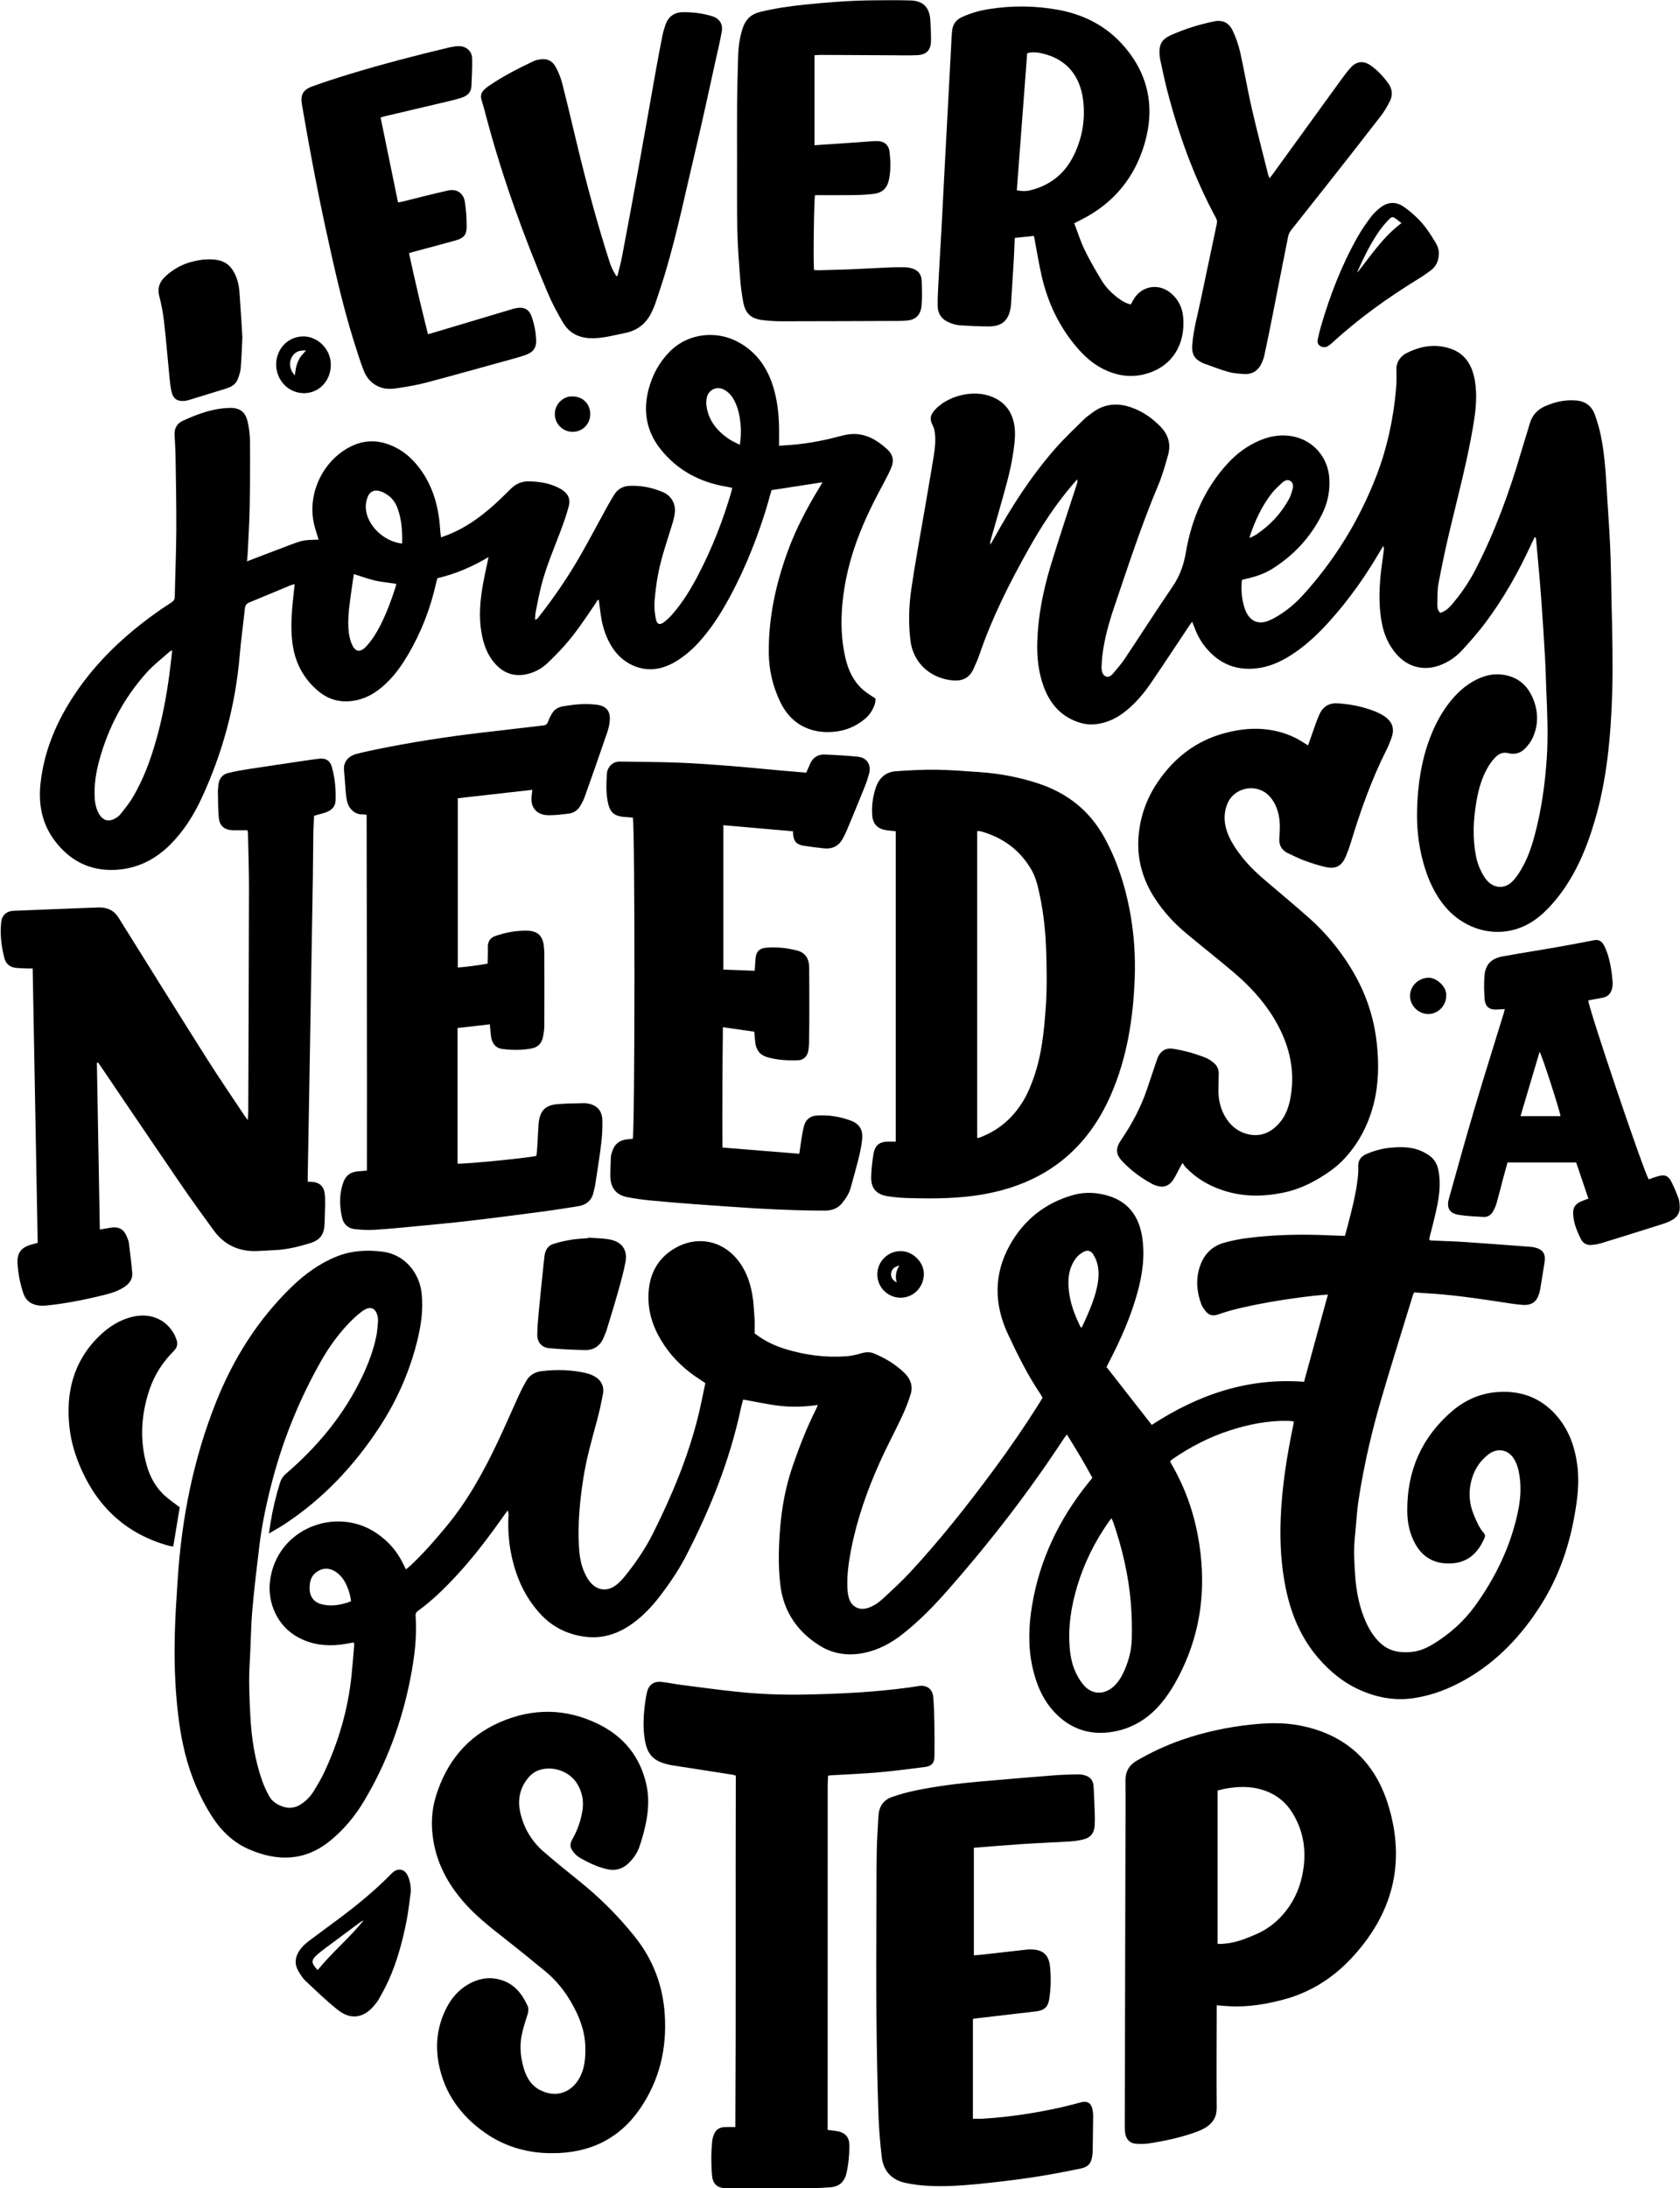 <?xml version="1.0" encoding="UTF-8"?><svg xmlns="http://www.w3.org/2000/svg" xmlns:xlink="http://www.w3.org/1999/xlink" height="911.7" preserveAspectRatio="xMidYMid meet" version="1.0" viewBox="249.7 144.1 700.4 911.7" width="700.4" zoomAndPan="magnify"><g id="change1_1"><path d="M 396.043 811.297 C 395.73 807.973 394.188 803.758 392.316 801.453 C 391.559 800.523 390.652 799.645 389.652 798.996 C 386.785 797.137 383.859 797.316 381.273 799.414 C 379.254 801.055 378.781 803.359 378.77 805.793 C 378.75 809.383 380.613 811.824 384.113 812.613 C 388.234 813.539 392.191 812.734 396.043 811.297 Z M 700.25 697.164 C 700.418 697.148 700.586 697.129 700.754 697.113 C 703.254 691.648 705.816 686.203 707.074 680.266 C 707.734 677.152 707.977 674.004 707.238 670.891 C 706.902 669.457 706.27 668.039 705.492 666.781 C 704.508 665.188 703.055 664.805 701.395 665.711 C 700.238 666.348 699.105 667.234 698.312 668.277 C 696.27 670.969 695.281 674.066 695.152 677.477 C 694.938 683.055 696.332 688.266 698.488 693.324 C 699.039 694.621 699.66 695.887 700.25 697.164 Z M 713.113 776.688 C 712.625 777.297 712.246 777.711 711.93 778.164 C 706.203 786.336 701.781 795.156 698.883 804.711 C 696.301 813.223 694.91 821.902 695.676 830.832 C 696.004 834.648 696.824 838.371 698.586 841.789 C 699.43 843.434 700.441 845.055 701.68 846.414 C 705.035 850.102 709.766 850.312 713.594 847.105 C 715.324 845.656 716.625 843.855 717.637 841.852 C 720.035 837.109 721.43 832.051 721.555 826.766 C 721.676 821.828 721.551 816.859 721.145 811.938 C 720.215 800.664 717.68 789.711 714.055 779.004 C 713.809 778.281 713.48 777.594 713.113 776.688 Z M 845.629 660.785 C 845.934 660.855 846.195 660.953 846.465 660.965 C 851.051 661.172 855.648 661.273 860.23 661.578 C 869.461 662.195 878.684 662.922 887.91 663.605 C 888.34 663.641 888.77 663.699 889.188 663.789 C 892.965 664.609 894.207 666.41 893.605 670.258 C 893.027 673.941 892.422 677.621 891.812 681.305 C 891.734 681.797 891.609 682.285 891.473 682.77 C 890.43 686.453 888.375 688.035 884.531 687.785 C 881.887 687.613 879.258 687.18 876.633 686.781 C 865.855 685.137 855.07 683.516 844.164 682.934 C 842.531 682.848 840.898 682.707 839.285 682.594 C 839.066 683.02 838.895 683.254 838.812 683.516 C 834.422 697.855 829.914 712.16 825.688 726.547 C 821.598 740.461 818.328 754.586 816.121 768.93 C 815.316 774.164 815.086 779.488 814.535 784.766 C 813.977 790.148 814.328 795.523 814.703 800.891 C 815.184 807.664 816.527 814.254 819.402 820.457 C 820.863 823.609 822.738 826.473 825.336 828.84 C 828.969 832.152 833.336 832.82 837.988 832.406 C 841.34 832.109 844.383 830.84 847.23 829.094 C 854.039 824.91 859.926 819.719 864.629 813.227 C 873.195 801.398 879.434 788.496 882.496 774.156 C 883.754 768.273 884.082 762.348 882.699 756.438 C 882.359 754.988 881.789 753.551 881.066 752.254 C 878.727 748.078 874.051 747.137 870.227 750.074 C 866.375 753.035 864.012 756.996 862.949 761.703 C 861.922 766.242 862.285 770.699 864.047 775.012 C 865.188 777.801 866.324 780.609 868.355 782.914 C 868.922 783.551 868.91 784.148 868.602 784.883 C 866.121 790.703 862.113 794.832 855.59 795.438 C 848.844 796.066 843.309 793.684 839.824 787.543 C 837.426 783.316 836.449 778.676 836.395 773.891 C 836.207 757.125 842.289 743.059 855.055 732.09 C 860.352 727.539 866.637 724.723 873.59 724.137 C 883.352 723.309 891.887 726.262 898.512 733.793 C 903.773 739.777 906.293 746.91 907.297 754.711 C 908.242 762.09 907.281 769.32 905.941 776.543 C 903.555 789.449 899.199 801.621 892.164 812.742 C 884.141 825.43 874.117 836.148 860.984 843.707 C 854.211 847.609 847.047 850.426 839.266 851.617 C 831.883 852.754 824.812 851.613 817.977 848.816 C 810.441 845.73 804.254 840.762 799.027 834.609 C 792.031 826.371 788 816.684 785.809 806.203 C 783.781 796.527 783.238 786.727 783.617 776.859 C 784.133 763.551 786.242 750.461 788.961 737.449 C 789.016 737.18 789.051 736.902 789.137 736.352 C 788.246 736.262 787.434 736.121 786.613 736.105 C 778.188 735.949 770.059 737.602 762.094 740.203 C 753.703 742.945 745.949 746.961 738.691 751.953 C 738.293 752.23 737.934 752.57 737.496 752.926 C 737.762 753.445 737.965 753.898 738.211 754.32 C 745.449 766.848 749.352 780.367 750.539 794.758 C 752.031 812.82 748.457 829.766 739.5 845.512 C 737.699 848.676 735.598 851.742 733.207 854.48 C 727.68 860.805 720.684 864.781 712.293 865.855 C 703.277 867.012 695.559 864.129 689.336 857.52 C 684.371 852.246 681.715 845.773 680.156 838.797 C 678.254 830.246 678.543 821.672 679.957 813.105 C 683.121 793.949 691.258 777.062 703.371 762 C 703.91 761.328 704.449 760.664 705.109 759.852 C 701.871 753.754 698.262 747.863 694.48 741.754 C 693.887 742.57 693.461 743.117 693.078 743.695 C 678.672 765.652 662.648 786.375 645.324 806.098 C 639.344 812.898 633.07 819.426 625.914 825.027 C 621.164 828.754 615.926 831.547 609.98 832.785 C 603.387 834.156 597.012 833.289 591.312 829.691 C 582.07 823.859 576.363 815.523 575.035 804.547 C 574.086 796.684 574.297 788.785 574.938 780.898 C 575.656 771.992 577.281 763.258 580.215 754.809 C 583.016 746.734 586.094 738.77 589.965 731.137 C 590.184 730.703 590.34 730.238 590.648 729.492 C 585.289 730.25 580.129 730.453 575.027 729.879 C 569.91 729.305 564.859 728.164 559.527 727.23 C 559.254 728.277 558.859 729.555 558.582 730.859 C 553.977 752.508 545.797 772.832 535.684 792.426 C 532.543 798.504 528.688 804.137 524.504 809.539 C 521.371 813.586 517.863 817.281 513.719 820.32 C 507.836 824.641 501.324 826.961 493.945 826.094 C 486.551 825.223 480.168 822.145 475.086 816.672 C 468.66 809.758 464.91 801.453 462.961 792.293 C 461.785 786.789 461.398 781.215 461.691 775.594 C 461.727 774.914 461.699 774.23 461.344 773.461 C 460.891 774.07 460.422 774.668 459.984 775.289 C 453.691 784.219 447.137 792.938 439.672 800.941 C 434.863 806.102 429.828 811.008 424.113 815.172 C 423.383 815.703 422.887 816.207 422.965 817.262 C 423.609 826.219 422.453 835.035 420.719 843.793 C 417.145 861.84 410.855 878.855 401.379 894.66 C 397.652 900.875 393.086 906.355 387.465 910.965 C 376.855 919.66 365.32 919.812 353.316 914.535 C 346.539 911.555 341.535 906.488 337.629 900.234 C 331.898 891.051 328.121 881.121 325.91 870.555 C 324.559 864.082 323.742 857.547 323.211 850.957 C 322.504 842.141 322.352 833.312 322.586 824.488 C 322.789 816.887 323.309 809.297 323.809 801.707 C 325.469 776.555 330.336 752.086 339.652 728.594 C 346.859 710.414 357.035 694.156 371.105 680.453 C 376.609 675.094 382.707 670.629 389.871 667.703 C 396.18 665.129 402.711 664.785 409.344 665.641 C 418.34 666.793 424.504 674.312 425.465 682.836 C 426.258 689.875 425.195 696.734 423.465 703.516 C 420.223 716.223 414.93 728.051 407.73 738.984 C 397.195 755.004 384.258 768.711 368.152 779.277 C 366.254 780.523 364.238 781.602 361.809 783.035 C 362.09 781.188 362.281 779.887 362.492 778.586 C 363.422 772.836 364.762 767.188 366.527 761.641 C 366.977 760.223 367.758 759.137 368.895 758.16 C 382.121 746.801 393.074 733.633 400.637 717.82 C 403.27 712.305 405.438 706.598 406.637 700.582 C 407.023 698.621 407.09 696.602 407.293 694.605 C 407.32 694.32 407.309 694.031 407.285 693.746 C 406.945 689.754 404.672 687.484 400.676 690.465 C 398.844 691.828 397.117 693.379 395.527 695.02 C 390.906 699.785 387.012 705.109 383.727 710.883 C 374.836 726.496 368.051 742.973 363.418 760.336 C 360.957 769.57 358.945 778.895 357.805 788.383 C 356.727 797.355 355.625 806.332 354.863 815.336 C 354.262 822.48 354.262 829.676 353.809 836.836 C 353.34 844.238 353.688 851.629 354.062 859.008 C 354.535 868.355 355.961 877.574 359.133 886.434 C 359.875 888.512 360.855 890.527 361.914 892.469 C 363.023 894.496 364.887 895.77 366.996 896.617 C 369.938 897.805 372.754 897.512 375.391 895.707 C 377.5 894.266 379.246 892.445 380.562 890.285 C 382.129 887.719 383.676 885.113 384.945 882.391 C 390.891 869.68 394.758 856.363 396.234 842.387 C 396.676 838.18 396.988 833.961 397.344 829.742 C 397.379 829.336 397.262 828.918 397.207 828.414 C 395.273 828.746 393.453 829.145 391.613 829.359 C 385.406 830.082 379.457 829.293 373.883 826.254 C 365.238 821.535 361.203 811.852 362.25 803.004 C 364.84 781.105 389.656 771.422 406.617 782.863 C 411.438 786.113 415.156 790.281 417.699 795.504 C 418.07 796.266 418.445 797.02 418.934 798 C 419.652 797.391 420.262 796.926 420.816 796.406 C 426.289 791.297 431.188 785.672 435.945 779.902 C 444.793 769.18 451.426 757.125 457.324 744.633 C 460.328 738.273 463.102 731.809 466.027 725.41 C 466.953 723.395 467.977 721.41 469.086 719.484 C 470.465 717.094 472.645 715.766 475.363 715.414 C 481.605 714.617 487.824 714.801 493.977 716.195 C 495.082 716.445 496.18 716.863 497.195 717.379 C 500.184 718.895 501.676 721.551 501.078 724.824 C 500.375 728.699 499.52 732.559 498.484 736.359 C 496.355 744.184 494.156 751.984 492.898 760.016 C 491.418 769.469 490.531 778.965 491.066 788.535 C 491.277 792.34 491.859 796.117 493.516 799.613 C 494.094 800.836 494.742 802.07 495.59 803.117 C 498.883 807.184 503.402 807.367 507.277 803.953 C 509.035 802.402 510.52 800.504 511.969 798.633 C 515.84 793.621 519.285 788.324 522.113 782.652 C 529.848 767.133 536.535 751.203 540.727 734.324 C 541.867 729.738 542.742 725.086 543.758 720.379 C 542.957 719.844 542.324 719.398 541.676 718.984 C 535.793 715.234 530.734 710.625 526.789 704.836 C 522.703 698.824 520.086 692.27 520.031 684.938 C 519.973 676.273 523.031 669.055 530.723 664.383 C 539.383 659.117 549.879 660.387 556.777 668.496 C 560.422 672.777 562.332 677.879 563.301 683.305 C 563.902 686.676 564.051 690.137 564.277 693.566 C 564.414 695.566 564.305 697.586 564.305 699.672 C 568.148 702.621 572.441 704.758 577.062 706.168 C 585.305 708.684 593.746 709.82 602.359 709.215 C 604.555 709.062 606.762 708.555 608.883 707.938 C 610.703 707.41 612.426 707.332 614.141 708.055 C 618.879 710.043 623.238 712.652 626.91 716.289 C 629.336 718.691 630.367 721.691 629.367 724.965 C 628.371 728.242 627.066 731.449 625.613 734.555 C 622.695 740.797 619.406 746.867 616.582 753.148 C 611.301 764.891 607.012 776.988 604.547 789.664 C 603.543 794.809 602.793 800.004 602.969 805.27 C 603.016 806.762 603.168 808.293 603.555 809.73 C 604.594 813.609 607.961 815.301 611.723 813.996 C 614.148 813.152 616.211 811.691 618.043 809.977 C 621.82 806.445 625.652 802.957 629.16 799.172 C 641.629 785.727 652.984 771.359 663.887 756.633 C 670.641 747.508 677.078 738.168 683.098 728.539 C 683.512 727.875 683.91 727.195 684.352 726.469 C 684.008 725.879 683.719 725.312 683.367 724.785 C 678.078 716.965 673.922 708.508 669.93 700.008 C 664.129 687.652 663.934 675.023 670.656 662.953 C 676.555 652.371 685.52 645.188 697.344 641.949 C 702.238 640.609 707.219 640.926 712.016 642.422 C 720.23 644.98 724.492 651.023 725.828 659.242 C 727.117 667.184 726.027 674.973 723.902 682.672 C 721.238 692.34 717.254 701.465 712.695 710.363 C 712.176 711.383 711.656 712.402 711.012 713.672 C 717.246 721.645 723.512 729.656 729.871 737.793 C 749.105 725.277 769.816 718.051 793.363 719.824 C 796.641 707.848 799.93 695.832 803.309 683.492 C 801.207 683.664 799.32 683.773 797.441 683.984 C 787.242 685.152 777.109 686.75 767.098 689.035 C 763.887 689.77 760.703 690.688 757.59 691.762 C 755.359 692.527 753.648 692.145 752.262 690.32 C 751.613 689.469 750.926 688.586 750.559 687.602 C 748.602 682.344 748.133 677 749.996 671.598 C 751.652 666.797 754.887 663.434 759.727 661.988 C 763.141 660.973 766.703 660.316 770.246 659.875 C 778.875 658.805 787.555 658.445 796.246 658.57 C 800.555 658.633 804.855 658.855 809.16 659.004 C 809.516 659.016 809.867 659.004 810.426 659.004 C 810.723 657.898 811.027 656.809 811.312 655.715 C 813.055 649.121 814.809 642.531 815.656 635.75 C 815.887 633.906 816.047 632.023 815.961 630.176 C 815.84 627.551 817.121 625.91 819.328 624.953 C 822.633 623.523 826.102 622.57 829.703 622.266 C 832.852 621.996 836.004 621.934 839.121 622.652 C 841.535 623.211 843.734 624.23 845.73 625.68 C 848.008 627.336 849.043 629.578 849.508 632.387 C 850.734 639.789 848.891 646.789 847.184 653.836 C 846.695 655.855 846.145 657.863 845.641 659.883 C 845.574 660.145 845.629 660.434 845.629 660.785" fill="inherit"/><path d="M 770.707 368.277 C 771.883 367.648 772.781 367.27 773.574 366.734 C 779.25 362.898 783.824 358.023 787.102 351.996 C 787.773 350.758 788.195 349.355 788.559 347.98 C 788.898 346.703 788.914 345.277 787.656 344.484 C 786.469 343.738 785.215 344.34 784.309 345.18 C 782.637 346.73 780.91 348.281 779.547 350.09 C 775.672 355.223 772.984 360.996 770.922 367.066 C 770.84 367.312 770.828 367.578 770.707 368.277 Z M 850.191 399.449 C 852.117 398.855 853.578 397.609 854.852 396.133 C 858.801 391.539 862.191 386.559 864.961 381.176 C 873.035 365.477 879.035 348.973 883.98 332.055 C 885.086 328.27 886.332 324.52 887.414 320.723 C 888.406 317.23 890.562 314.797 893.836 313.355 C 898.027 311.504 902.41 310.543 907.02 310.98 C 910.754 311.34 913.34 313.375 914.586 316.828 C 915.652 319.785 916.547 322.836 917.16 325.918 C 918.477 332.543 919.047 339.266 919.422 346.008 C 919.906 354.605 920.602 363.191 920.984 371.793 C 921.336 379.75 921.398 387.723 921.578 395.688 C 921.719 401.859 921.902 408.031 921.945 414.203 C 921.992 420.449 922.035 426.703 921.832 432.945 C 921.246 450.844 919.688 468.625 914.605 485.914 C 911.012 498.133 906.129 509.73 897.82 519.59 C 895.891 521.883 893.758 524.066 891.445 525.969 C 878.578 536.523 861.949 533.184 852.484 522.203 C 847.836 516.816 845.02 510.48 843.129 503.711 C 841.062 496.324 840.266 488.766 840.496 481.113 C 840.801 471.156 842.191 461.383 845.703 451.988 C 847.805 446.367 850.535 441.098 854.305 436.402 C 857.348 432.609 860.895 429.391 865.301 427.23 C 868.512 425.656 871.875 424.77 875.496 425.133 C 881.809 425.766 886.18 429.086 888.672 434.824 C 891.074 440.359 891.172 446.012 888.672 451.539 C 887.922 453.191 886.73 454.738 885.441 456.031 C 883.617 457.859 881.176 458.605 878.68 457.941 C 876.297 457.309 874.539 458.16 873.066 459.699 C 871.789 461.027 870.668 462.57 869.77 464.18 C 867.398 468.422 866.094 473.043 865.266 477.812 C 863.934 485.438 863.555 493.074 865.023 500.723 C 865.57 503.566 866.598 506.242 868.062 508.742 C 868.531 509.543 869.059 510.328 869.684 511.012 C 872.832 514.441 877.234 514.531 880.449 511.129 C 881.668 509.836 882.695 508.324 883.625 506.801 C 886.383 502.289 888.121 497.34 889.477 492.266 C 892.305 481.688 893.828 470.906 894.559 459.988 C 895.164 450.867 894.797 441.766 894.398 432.656 C 894.188 427.852 894.113 423.039 893.836 418.238 C 893.328 409.504 892.785 400.766 892.129 392.039 C 891.539 384.238 890.777 376.453 890.09 368.66 C 890.066 368.41 890 368.16 889.57 367.793 C 889.148 368.66 888.711 369.52 888.309 370.395 C 882.93 382.109 876.672 393.324 868.914 403.637 C 865.945 407.586 862.664 411.32 859.32 414.965 C 856.781 417.73 853.711 419.883 850.148 421.234 C 843.426 423.785 836.723 422.152 831.957 416.738 C 828.695 413.035 826.773 408.672 825.828 403.859 C 824.586 397.531 824.629 391.141 825.18 384.758 C 825.508 380.973 826.133 377.211 826.613 373.438 C 826.684 372.879 826.699 372.312 826.406 371.57 C 826.016 372.199 825.613 372.816 825.242 373.457 C 819.012 384.168 811.91 394.25 803.559 403.422 C 799.438 407.941 795.031 412.164 790 415.68 C 785.363 418.91 780.438 421.523 774.766 422.406 C 765.879 423.793 758.477 421.102 752.652 414.215 C 750.547 411.727 748.961 408.922 747.797 405.875 C 747.492 405.074 747.172 404.277 746.719 403.117 C 746.145 403.922 745.699 404.512 745.289 405.129 C 740.023 413.008 734.82 420.934 729.48 428.762 C 726.641 432.926 723.387 436.762 719.484 440 C 715.766 443.09 711.613 445.219 706.738 445.824 C 704.559 446.094 702.457 445.949 700.352 445.344 C 692.539 443.094 687.664 437.812 684.891 430.379 C 682.621 424.301 681.949 417.965 682.141 411.531 C 682.473 400.691 684.602 390.133 687.727 379.801 C 691.172 368.398 694.992 357.109 698.648 345.773 C 698.836 345.199 698.988 344.617 698.801 343.84 C 698.285 344.414 697.762 344.977 697.258 345.559 C 689.945 354.02 683.855 363.324 678.41 373.059 C 670.586 387.047 663.352 401.312 658.145 416.531 C 657.402 418.699 656.465 420.805 655.512 422.895 C 653.887 426.438 651.168 427.887 647.195 427.613 C 638.746 427.039 630.449 421.305 629.227 410.676 C 628.422 403.711 628.598 396.73 629.586 389.84 C 631.059 379.613 632.965 369.449 634.699 359.262 C 636.121 350.91 637.621 342.57 638.957 334.207 C 639.496 330.812 639.91 327.363 639.371 323.914 C 639.23 323.02 638.949 322.102 638.531 321.297 C 637.277 318.895 637.461 317.176 639.184 315.188 C 644.527 309.023 655.453 306.207 663.312 309.438 C 668.52 311.582 671.441 315.387 672.488 320.773 C 673.227 324.57 672.727 328.355 672.203 332.133 C 671.031 340.559 668.516 348.656 666.242 356.812 C 665.086 360.965 663.879 365.098 662.699 369.238 C 662.551 369.773 662.441 370.316 662.617 370.984 C 663.109 370.137 663.617 369.301 664.09 368.441 C 671.414 355.133 679.652 342.43 689.664 330.969 C 693.387 326.707 697.551 322.828 701.578 318.84 C 702.641 317.785 703.918 316.941 705.121 316.031 C 710.234 312.176 715.836 311.848 721.664 313.973 C 726.258 315.645 730.18 318.406 733.57 321.914 C 736.77 325.227 737.938 329.188 736.695 333.617 C 735.492 337.895 734.277 342.211 732.559 346.289 C 725.602 362.781 720.078 379.785 714.328 396.707 C 712.086 403.301 710.172 410.004 709.305 416.949 C 709.098 418.586 709.051 420.238 708.934 421.887 C 708.926 422.027 708.914 422.176 708.922 422.316 C 709.031 423.793 709.289 425.371 710.762 425.961 C 712.141 426.516 713.195 425.371 714.027 424.387 C 715.598 422.523 717.223 420.68 718.57 418.656 C 725.262 408.617 731.762 398.449 738.562 388.488 C 741.539 384.121 743.191 379.539 744.082 374.309 C 746.465 360.328 751.879 347.625 761.656 337.047 C 765.418 332.977 769.789 329.781 774.887 327.617 C 779.348 325.723 784.004 324.984 788.793 325.941 C 797.273 327.637 803.328 334.66 803.898 343.312 C 804.242 348.516 803.266 353.488 800.969 358.148 C 796.211 367.789 789.188 375.426 780.09 381.117 C 776.773 383.191 773.086 384.414 769.273 385.246 C 768.719 385.367 768.172 385.52 767.711 385.629 C 767.559 385.844 767.414 385.953 767.402 386.07 C 767.086 390.191 767.379 394.262 768.828 398.152 C 770.582 402.852 774.203 404.59 778.781 402.641 C 781.391 401.531 783.859 399.949 786.137 398.242 C 788.484 396.488 790.691 394.48 792.668 392.316 C 806.188 377.512 816.508 360.664 823.672 341.988 C 828.055 330.562 830.594 318.602 831.699 306.387 C 831.945 303.676 831.934 300.934 831.859 298.211 C 831.785 295.426 832.953 293.383 835.121 291.793 C 835.238 291.707 835.352 291.617 835.48 291.551 C 841.633 288.262 848.105 287.098 854.773 289.496 C 860.895 291.699 863.602 296.781 864.609 302.855 C 865.617 308.953 864.969 315.02 863.961 321.066 C 861.484 335.953 857.586 350.52 854.094 365.18 C 852.363 372.438 850.82 379.742 849.445 387.074 C 848.906 389.938 848.977 392.93 848.926 395.867 C 848.902 397.117 849.008 398.469 850.191 399.449" fill="inherit"/><path d="M 558.145 329.426 C 558.805 325.328 558.664 321.762 558.113 318.211 C 557.68 315.438 556.871 312.77 555.461 310.305 C 554.547 308.699 553.289 307.449 551.711 306.539 C 548.695 304.805 545.094 306.367 544.375 309.793 C 544.133 310.953 544.082 312.223 544.258 313.395 C 545.145 319.414 548.695 323.688 553.551 327 C 554.887 327.91 556.422 328.527 558.145 329.426 Z M 417.352 370.566 C 417.492 365.438 417.16 360.535 415.426 355.836 C 414.676 353.801 413.473 351.957 411.719 350.648 C 410.598 349.812 409.297 349.074 407.961 348.699 C 405.605 348.047 403.82 348.949 402.953 351.234 C 402.438 352.602 402.133 354.16 402.191 355.613 C 402.496 362.758 409.566 369.773 417.352 370.566 Z M 397.227 383.293 C 396.93 385.289 396.617 387.188 396.367 389.09 C 395.629 394.691 394.605 400.285 394.965 405.965 C 395.102 408.074 395.469 410.273 396.262 412.219 C 397.621 415.566 399.656 416.43 402.512 413.281 C 404.844 410.715 406.672 407.812 408.234 404.734 C 410.832 399.613 412.84 394.254 414.578 388.785 C 414.723 388.328 414.789 387.844 414.902 387.34 C 411.875 386.898 408.949 386.656 406.121 386.012 C 403.211 385.344 400.391 384.277 397.227 383.293 Z M 321.504 415.102 C 321.051 415.258 320.812 415.273 320.672 415.398 C 317.359 418.363 313.766 421.078 310.816 424.367 C 301.414 434.844 294.938 446.98 291.184 460.559 C 289.703 465.918 288.82 471.348 289.207 476.926 C 289.371 479.32 289.938 481.617 291.258 483.648 C 292.754 485.949 294.98 486.562 297.395 485.289 C 298.328 484.801 299.27 484.141 299.918 483.328 C 301.703 481.094 303.535 478.855 304.992 476.406 C 309.387 469.023 312.359 461.02 314.711 452.789 C 317.293 443.742 319.062 434.52 320.297 425.195 C 320.734 421.891 321.09 418.57 321.504 415.102 Z M 574.504 329.828 C 576.512 329.688 578.422 329.574 580.328 329.414 C 587.359 328.816 594.254 327.359 601.039 325.559 C 608.672 323.531 614.492 326.586 619.781 331.484 C 621.93 333.473 622.477 336.039 621.34 338.785 C 620.543 340.703 619.621 342.574 618.629 344.402 C 614.309 352.355 610.238 360.422 607.102 368.934 C 603.859 377.73 601.676 386.766 600.859 396.117 C 600.207 403.602 600.461 411.043 602.184 418.367 C 603.352 423.336 605.469 427.895 609.344 431.375 C 610.863 432.742 612.691 433.766 614.727 435.188 C 614.645 435.781 614.66 436.801 614.344 437.695 C 613.508 440.027 612.176 442.074 610.254 443.672 C 606.441 446.844 602.031 448.641 597.105 449.031 C 594.316 449.254 591.527 449.113 588.773 448.387 C 582.266 446.664 577.875 442.496 575.008 436.594 C 571.859 430.105 570.262 423.227 570.203 416.012 C 570.086 401.324 573.176 387.23 578.219 373.52 C 581.648 364.188 586.289 355.445 591.477 346.98 C 591.848 346.375 592.195 345.758 592.617 345.043 C 585.461 346.148 578.453 347.227 571.348 348.32 C 570.43 351.508 569.551 354.836 568.504 358.105 C 564.117 371.82 558.602 385.047 551.316 397.496 C 548.406 402.469 545.129 407.176 541.266 411.461 C 538.512 414.516 535.453 417.223 531.953 419.406 C 529.434 420.977 526.746 422.16 523.812 422.691 C 516.559 424.004 509.035 420.406 504.781 413.602 C 502.582 410.086 501.227 406.23 500.48 402.18 C 499.988 399.504 499.719 396.789 499.332 393.98 C 498.617 394.094 498.434 394.859 498.074 395.391 C 493.883 401.57 489.785 407.828 484.781 413.402 C 482.578 415.855 480.246 418.203 477.855 420.477 C 475.805 422.422 473.367 423.82 470.641 424.648 C 464.996 426.367 460.137 425.066 456.172 420.699 C 452.875 417.07 451.305 412.621 450.461 407.891 C 449.234 401 449.855 394.148 451.09 387.332 C 451.738 383.75 452.555 380.195 453.379 376.207 C 446.586 380.25 439.652 383.227 432.074 385.008 C 431.887 385.668 431.664 386.332 431.516 387.012 C 429.172 397.609 425.285 407.602 419.773 416.953 C 417.582 420.68 415.121 424.219 412.145 427.355 C 408.324 431.379 403.98 434.59 398.426 435.82 C 392.504 437.133 387.125 435.977 382.461 432.098 C 376.094 426.801 372.578 419.938 371.574 411.727 C 370.699 404.598 371.465 397.531 372.227 390.461 C 372.324 389.547 372.43 388.633 372.555 387.512 C 371.891 387.676 371.414 387.73 370.988 387.906 C 365.223 390.297 359.473 392.727 353.691 395.09 C 352.488 395.586 351.93 396.316 351.789 397.629 C 351.102 404.188 350.184 410.727 349.621 417.301 C 347.852 438.039 342.5 457.809 333.754 476.664 C 330.441 483.809 326.277 490.395 320.664 496.012 C 314.246 502.438 306.508 506.168 297.492 506.547 C 286.98 506.988 278.555 502.566 272.32 494.113 C 267.047 486.969 265.645 478.844 266.629 470.191 C 268.164 456.691 273.355 444.594 280.84 433.391 C 289.773 420.016 301.242 409.152 314.234 399.816 C 316.508 398.184 318.828 396.609 321.184 395.098 C 322.121 394.492 322.539 393.852 322.562 392.684 C 322.742 383.496 323.148 374.312 323.199 365.125 C 323.258 354.855 323.039 344.586 322.887 334.32 C 322.844 331.309 322.617 328.301 322.477 325.289 C 322.352 322.652 323.445 320.57 325.797 319.484 C 332.074 316.586 338.531 314.188 345.57 314.062 C 349.602 313.992 351.93 315.656 352.902 319.641 C 353.555 322.336 353.898 325.164 353.922 327.938 C 353.996 337.195 353.957 346.461 353.785 355.719 C 353.664 362.027 353.258 368.336 352.961 374.641 C 352.914 375.633 352.785 376.621 352.66 378.008 C 353.547 377.664 354.168 377.418 354.793 377.18 C 360.691 374.93 366.582 372.656 372.496 370.449 C 373.902 369.926 375.367 369.457 376.844 369.258 C 378.73 368.996 380.656 369.031 382.547 368.941 C 381.902 366.785 381.066 364.512 380.555 362.168 C 377.805 349.578 384.387 335.945 395.895 330.156 C 401.219 327.48 406.625 327.324 412.152 329.43 C 417.211 331.355 421.18 334.684 424.426 338.93 C 429.219 345.199 431.715 352.387 432.766 360.125 C 433.023 362.043 433.113 363.98 433.293 365.91 C 433.352 366.531 433.453 367.148 433.566 367.996 C 434.676 367.59 435.609 367.277 436.52 366.91 C 444.934 363.539 451.945 358.117 458.422 351.914 C 459.922 350.473 461.391 348.992 462.891 347.547 C 465.016 345.5 467.543 344.547 470.512 344.648 C 474.273 344.773 477.941 345.305 481.422 346.812 C 482.211 347.152 482.992 347.527 483.723 347.977 C 486.504 349.688 487.645 351.945 486.801 355.094 C 485.859 358.617 484.645 362.078 483.352 365.496 C 480.527 372.941 477.383 380.273 475.395 388.008 C 474.445 391.684 473.758 395.43 473.016 399.152 C 472.82 400.125 472.855 401.141 472.773 402.297 C 473.793 402.102 474.141 401.344 474.578 400.785 C 480.941 392.703 486.707 384.211 491.809 375.285 C 495.652 368.555 499.262 361.688 503.004 354.898 C 503.902 353.266 504.867 351.664 505.859 350.09 C 507.312 347.777 509.492 346.656 512.164 346.535 C 517.051 346.316 521.75 347.273 526.211 349.211 C 529.531 350.652 531.41 353.938 531.055 357.57 C 530.891 359.27 530.43 360.957 529.93 362.594 C 527.77 369.66 525.277 376.637 523.957 383.93 C 523.293 387.59 522.824 391.305 522.562 395.016 C 522.41 397.203 522.676 399.469 523.051 401.645 C 523.516 404.355 524.766 404.785 526.863 403.074 C 528.082 402.086 529.215 400.957 530.242 399.77 C 534.539 394.797 537.906 389.199 540.922 383.391 C 546.594 372.461 551.09 361.062 554.527 349.242 C 554.688 348.691 554.801 348.129 554.984 347.359 C 554.109 347.184 553.289 347 552.469 346.863 C 541.406 345.012 532.066 340.023 525.062 331.211 C 519.18 323.816 517.703 315.352 520.133 306.223 C 521.711 300.281 524.523 295.055 528.879 290.641 C 536.758 282.648 548.648 281.812 557.496 286.633 C 565.473 290.973 569.98 297.871 572.375 306.344 C 574.188 312.754 574.598 319.344 574.504 325.977 C 574.488 327.121 574.504 328.27 574.504 329.828" fill="inherit"/><path d="M 290.094 586.93 C 290.5 610.016 290.906 633.098 291.316 656.402 C 292.91 656.125 294.164 655.902 295.418 655.684 C 299.309 655 301.426 656.195 302.777 659.863 C 303.027 660.535 303.336 661.215 303.422 661.91 C 303.93 666.035 304.465 670.164 304.824 674.305 C 305.055 676.98 303.727 678.914 301.473 680.367 C 299.137 681.871 296.59 682.777 293.938 683.445 C 285.785 685.5 277.562 687.172 269.195 688.039 C 268.27 688.137 267.324 688.176 266.398 688.102 C 263.016 687.832 260.535 686.242 259.426 682.934 C 258.051 678.832 257.219 674.598 256.996 670.285 C 256.785 666.148 258.598 663.855 262.562 662.719 C 263.52 662.441 264.484 662.184 265.41 661.922 C 264.715 623.852 264.023 585.898 263.324 547.621 C 262.562 547.621 261.805 547.648 261.051 547.617 C 259.477 547.559 257.895 547.535 256.328 547.379 C 253.84 547.129 252.145 545.66 251.535 543.332 C 250.254 538.445 249.676 533.441 250.184 528.398 C 250.484 525.426 252.395 523.715 255.348 523.59 C 267.039 523.094 278.73 522.66 290.422 522.215 C 291.066 522.188 291.719 522.195 292.359 522.262 C 295.234 522.562 297.473 523.812 299.059 526.352 C 311.34 546.023 323.609 565.699 336.008 585.297 C 341.074 593.305 346.449 601.117 351.688 609.016 C 351.992 609.477 352.352 609.898 353.031 610.785 C 353.109 609.27 353.199 608.238 353.203 607.203 C 353.316 576.184 353.453 545.156 353.504 514.133 C 353.516 506.668 353.242 499.203 353.086 491.734 C 353.07 491.109 352.949 490.48 352.898 490.023 C 350.746 490.023 348.754 490.055 346.762 490.02 C 343.512 489.961 341.324 488.34 340.961 485.113 C 340.562 481.562 340.629 477.957 340.551 474.375 C 340.523 473.23 340.652 472.078 340.781 470.941 C 341.066 468.465 342.43 466.77 344.82 466.176 C 347.531 465.504 350.289 465.012 353.051 464.582 C 360.637 463.406 368.234 462.301 375.828 461.176 C 378.098 460.84 380.367 460.5 382.648 460.23 C 385.492 459.898 387.273 460.922 388.047 463.68 C 389.34 468.266 389.805 472.992 389.594 477.746 C 389.484 480.242 387.855 481.781 385.578 482.57 C 384.027 483.109 382.414 483.484 380.664 483.98 C 380.551 486.164 380.371 488.367 380.336 490.57 C 380.238 496.965 380.223 503.355 380.133 509.746 C 380.004 518.648 379.836 527.551 379.684 536.453 C 379.551 544.422 379.41 552.391 379.273 560.359 C 379.125 569.117 378.98 577.879 378.828 586.637 C 378.688 594.82 378.551 603.004 378.406 611.188 C 378.27 618.871 378.129 626.551 377.996 634.23 C 377.984 634.934 377.992 635.637 377.992 636.441 C 378.895 636.492 379.594 636.504 380.289 636.578 C 382.824 636.863 384.57 638.355 384.984 640.883 C 385.254 642.496 385.262 644.168 385.25 645.812 C 385.23 648.465 385.062 651.117 385.016 653.773 C 384.934 658.316 383.309 660.727 378.965 662.074 C 374.164 663.566 369.281 664.758 364.219 664.969 C 361.852 665.066 359.488 665.234 357.121 665.344 C 349.535 665.684 343.328 662.969 338.824 656.797 C 334.043 650.242 329.281 643.668 324.699 636.977 C 313.629 620.801 302.664 604.551 291.656 588.328 C 291.301 587.809 290.918 587.305 290.551 586.793 C 290.398 586.84 290.246 586.887 290.094 586.93" fill="inherit"/><path d="M 471.629 473.184 C 461.094 474.375 450.91 475.523 440.559 476.695 C 440.559 500.223 440.559 523.598 440.559 547.227 C 444.684 546.922 448.742 546.316 452.969 545.605 C 453.016 543.289 453.148 541.078 453.078 538.875 C 453.004 536.461 454.023 534.844 456.258 534.074 C 460.633 532.574 465.156 531.727 469.781 531.891 C 473.945 532.035 476.02 534.188 476.43 538.316 C 476.527 539.316 476.633 540.32 476.637 541.324 C 476.66 551.383 476.691 561.438 476.637 571.492 C 476.629 573.195 476.348 574.93 475.961 576.594 C 475.406 578.969 473.809 580.457 471.398 580.93 C 467.344 581.73 463.238 581.672 459.176 581.168 C 456.305 580.809 454.75 578.816 454.363 575.621 C 454.184 574.137 454.074 572.645 453.906 570.891 C 449.398 571.406 445.02 571.906 440.445 572.43 C 440.445 591.355 440.445 610.133 440.445 628.918 C 442.082 629.277 469.062 626.68 473.316 625.711 C 473.426 624.758 473.582 623.715 473.648 622.664 C 473.852 619.438 474.016 616.215 474.199 612.988 C 474.223 612.559 474.242 612.125 474.301 611.699 C 474.938 606.855 477.008 604.641 481.902 604.172 C 485.68 603.809 489.496 603.855 493.293 603.73 C 493.578 603.719 493.867 603.758 494.152 603.793 C 498.344 604.32 500.711 606.625 500.832 610.871 C 500.93 614.156 500.719 617.48 500.324 620.746 C 499.645 626.371 498.727 631.973 497.875 637.574 C 497.715 638.637 497.395 639.672 497.18 640.727 C 496.43 644.391 494.016 646.195 490.48 646.734 C 485.441 647.504 480.41 648.316 475.359 648.98 C 465.543 650.277 455.723 651.559 445.887 652.707 C 438.188 653.605 430.469 654.328 422.754 655.066 C 417.035 655.617 411.32 656.168 405.59 656.52 C 402.961 656.684 400.285 656.508 397.656 656.23 C 394.777 655.926 392.895 654.133 392.285 651.355 C 391.258 646.676 391.113 641.949 392.621 637.316 C 393.777 633.781 395.758 632.336 399.434 632.109 C 400.43 632.051 401.426 631.934 402.688 631.82 C 402.762 582.363 402.598 533 402.547 483.602 C 401.844 483.516 401.422 483.402 401.004 483.43 C 398.062 483.609 395.312 481.484 394.473 478.219 C 394.152 476.977 393.977 475.684 393.859 474.398 C 393.582 471.254 393.426 468.098 393.125 464.953 C 392.773 461.324 395.297 459.082 397.844 458.363 C 400.602 457.586 403.414 456.996 406.227 456.418 C 420.855 453.402 435.602 451.109 450.438 449.371 C 459.062 448.359 467.684 447.336 476.312 446.348 C 477.297 446.234 477.773 445.855 478.137 444.895 C 478.688 443.438 479.371 441.98 480.281 440.727 C 481.332 439.285 483.016 438.605 484.742 438.324 C 489.355 437.574 493.996 437.109 498.676 437.762 C 502.379 438.277 504.152 440.301 503.926 444.047 C 503.82 445.746 503.465 447.48 502.914 449.09 C 499.852 458.055 496.711 466.988 493.543 475.914 C 493.066 477.262 492.402 478.555 491.684 479.789 C 490.617 481.617 488.992 482.836 486.879 483.09 C 484.031 483.434 481.16 483.812 478.309 483.777 C 473.277 483.723 470.609 480.316 471.391 475.336 C 471.488 474.719 471.531 474.094 471.629 473.184" fill="inherit"/><path d="M 657.102 618.215 C 657.281 618.227 657.434 618.281 657.559 618.242 C 657.969 618.117 658.371 617.973 658.773 617.812 C 666.559 614.754 672.43 609.422 676.602 602.281 C 678.254 599.457 679.508 596.352 680.609 593.254 C 684.012 583.699 684.984 573.695 685.691 563.664 C 686.223 556.141 686.094 548.609 685.879 541.074 C 685.648 532.871 684.836 524.754 683.109 516.738 C 682.355 513.238 681.551 509.715 679.742 506.562 C 674.996 498.297 667.859 493.113 658.762 490.523 C 658.309 490.395 657.809 490.41 657.102 490.336 C 657.102 533.023 657.102 575.559 657.102 618.215 Z M 623.137 490.449 C 621.707 490.289 620.352 490.191 619.02 489.977 C 615.461 489.402 613.582 487.344 613.328 483.742 C 613.055 479.828 613.586 476.012 614.828 472.289 C 616.195 468.195 618.98 465.723 623.297 465.43 C 628.805 465.059 634.332 464.738 639.848 464.805 C 645.797 464.879 651.742 465.371 657.684 465.77 C 666.312 466.348 674.781 467.918 682.973 470.672 C 694.871 474.676 704.082 482.02 710.18 493.16 C 715.367 502.645 718.66 512.75 720.668 523.316 C 722.453 532.734 723.133 542.25 722.766 551.816 C 722.137 568.426 719.586 584.68 712.938 600.043 C 703.117 622.734 686.047 636.488 661.742 641.324 C 650.445 643.574 639.066 643.617 627.648 643.262 C 625 643.176 622.348 642.902 619.727 642.504 C 615.027 641.789 612.773 639.188 612.898 634.406 C 612.98 631.266 613.34 628.109 613.844 625.004 C 614.461 621.199 616.371 619.754 620.219 619.75 C 621.141 619.75 622.062 619.75 623.137 619.75 C 623.137 576.555 623.137 533.52 623.137 490.449" fill="inherit"/><path d="M 795.031 454.684 C 796.133 451.555 797.16 448.578 798.23 445.617 C 798.719 444.27 799.246 442.934 799.836 441.625 C 801.32 438.336 804.07 436.895 807.488 437.145 C 812.867 437.531 818.168 438.543 823.195 440.602 C 824.578 441.168 825.938 441.883 827.16 442.746 C 830.18 444.875 831.105 447.754 829.922 451.234 C 829.324 453 828.629 454.746 827.793 456.406 C 821.539 468.824 816.891 481.855 812.879 495.133 C 812.301 497.055 811.617 498.953 810.836 500.801 C 809.043 505.031 806.598 506.359 802.105 505.309 C 799.184 504.621 796.305 503.68 793.48 502.648 C 791.195 501.812 789.02 500.676 786.801 499.66 C 784.168 498.453 782.867 496.453 783.062 493.496 C 783.281 490.203 783.488 486.906 782.773 483.629 C 782.082 480.473 780.812 477.645 778.453 475.363 C 773.258 470.352 764.199 472.234 761.43 478.918 C 759.418 483.777 760.137 488.582 762.281 493.102 C 763.652 495.988 765.547 498.68 767.527 501.203 C 770.727 505.285 774.574 508.754 778.539 512.094 C 784.309 516.949 790.074 521.809 795.711 526.816 C 802.516 532.867 808.262 539.891 813 547.633 C 818.918 557.301 822.566 567.836 823.734 579.168 C 824.594 587.508 824.477 595.801 822.406 603.98 C 820.254 612.484 816.359 620.098 810.441 626.59 C 808.711 628.484 806.746 630.23 804.664 631.73 C 798.789 635.945 792.457 639.344 785.336 640.891 C 776.648 642.773 767.98 642.887 759.406 640.016 C 753.43 638.012 748.188 634.914 743.879 630.297 C 743.488 629.883 743.219 629.355 742.723 628.637 C 742.18 629.559 741.895 630.012 741.641 630.48 C 740.758 632.125 739.984 633.836 738.992 635.41 C 737.078 638.438 734.531 639.203 731.203 637.91 C 730.805 637.754 730.402 637.59 730.023 637.387 C 725.562 634.996 721.527 631.996 717.988 628.398 C 714.812 625.164 714.594 622.738 717.152 618.984 C 721.625 612.422 725.32 605.48 727.879 597.949 C 729.125 594.281 730.348 590.605 731.59 586.938 C 731.863 586.121 732.117 585.293 732.473 584.512 C 733.629 581.973 735.812 580.629 738.547 581.047 C 743.312 581.773 747.945 583.066 752.426 584.848 C 753.539 585.289 754.562 586.031 755.52 586.773 C 757.012 587.938 757.82 589.512 757.801 591.438 C 757.781 593.52 757.734 595.602 757.68 597.684 C 757.555 602.328 758.547 606.664 761.215 610.539 C 763.246 613.484 765.98 615.594 769.395 616.531 C 774.883 618.047 779.438 616.176 783.09 612.004 C 785.977 608.703 787.23 604.641 787.891 600.414 C 789.684 588.887 786.805 578.34 780.887 568.5 C 776.359 560.969 770.426 554.637 763.746 549.008 C 757.383 543.637 750.848 538.473 744.438 533.152 C 739.156 528.77 734.543 523.762 730.859 517.945 C 726.281 510.715 723.906 502.809 724.27 494.246 C 724.656 485.141 727.57 476.809 732.797 469.316 C 739.516 459.68 748.34 452.887 759.746 449.707 C 767.324 447.594 774.988 446.973 782.719 448.949 C 786.434 449.898 789.91 451.395 793.129 453.488 C 793.719 453.875 794.32 454.238 795.031 454.684" fill="inherit"/><path d="M 551.281 487.93 C 551.281 508.121 551.281 527.988 551.281 548.09 C 555.531 548.25 559.797 548.406 564.332 548.578 C 564.445 546.953 564.578 545.484 564.645 544.008 C 564.793 540.766 566.066 539.199 569.297 538.949 C 573.617 538.613 577.926 539.066 582.105 540.168 C 585.387 541.031 587.008 543.477 587.047 547.156 C 587.113 553.762 587.113 560.371 587.109 566.977 C 587.105 570.785 587.055 574.594 586.992 578.398 C 586.977 579.473 586.898 580.555 586.742 581.617 C 586.367 584.129 584.863 585.781 582.344 585.867 C 577.961 586.016 573.562 585.777 569.332 584.504 C 566.641 583.691 565.039 581.688 564.637 578.867 C 564.414 577.32 564.34 575.746 564.18 573.973 C 559.875 573.352 555.645 572.746 551.078 572.09 C 550.875 588.898 550.816 605.434 550.879 622.23 C 561.613 623.102 572.168 623.953 582.922 624.824 C 583.32 622.152 583.652 619.758 584.047 617.371 C 584.281 615.957 584.535 614.539 584.922 613.16 C 585.664 610.508 587.5 609.062 590.23 608.887 C 595.027 608.57 599.703 609.309 604.199 610.93 C 607.969 612.285 609.551 614.797 609.145 618.762 C 608.891 621.254 608.398 623.734 607.797 626.168 C 606.73 630.484 605.516 634.77 604.336 639.059 C 603.652 641.531 602.254 643.617 600.629 645.559 C 598.773 647.781 596.23 648.5 593.5 648.512 C 589.266 648.531 585.027 648.438 580.793 648.293 C 575.484 648.113 570.176 647.906 564.871 647.578 C 556.133 647.039 547.395 646.43 538.66 645.781 C 532.574 645.328 526.492 644.824 520.418 644.23 C 517.348 643.93 514.285 643.488 511.254 642.91 C 507.93 642.277 505.414 640.5 504.512 637.039 C 504.242 636.012 504.156 634.906 504.16 633.84 C 504.172 631.262 504.238 628.684 504.383 626.109 C 504.43 625.27 504.738 624.43 505.016 623.613 C 506.023 620.645 508.141 619.07 511.246 618.797 C 512.016 618.727 512.785 618.652 513.512 618.586 C 514.406 613.52 514.449 489.633 513.551 484.785 C 512.199 484.672 510.789 484.566 509.383 484.426 C 505.879 484.062 504.102 482.539 503.273 479.078 C 502.273 474.902 502.449 470.652 502.715 466.426 C 502.863 464.102 504.75 461.352 508.203 461.414 C 516.168 461.555 524.137 461.543 532.098 461.844 C 539.27 462.113 546.434 462.633 553.594 463.188 C 561.035 463.77 568.465 464.531 575.902 465.199 C 579.184 465.492 582.465 465.754 585.836 466.035 C 586.355 464.828 586.852 463.727 587.312 462.613 C 588.461 459.855 590.535 458.355 593.504 458.48 C 598.16 458.676 602.828 458.91 607.461 459.41 C 611.102 459.805 612.941 462.68 612.062 466.266 C 611.57 468.277 610.871 470.258 610.098 472.184 C 607.742 478.047 605.316 483.879 602.887 489.711 C 602.336 491.035 601.711 492.336 601.02 493.59 C 599.348 496.629 596.695 497.914 593.297 497.578 C 590.441 497.297 587.594 496.914 584.762 496.48 C 581.758 496.02 580.527 494.59 580.359 491.594 C 580.348 491.309 580.336 491.027 580.309 490.469 C 570.754 489.633 561.215 488.797 551.281 487.93" fill="inherit"/><path d="M 757.309 954 C 757.996 954.031 758.355 954.07 758.711 954.059 C 759.215 954.039 759.715 953.977 760.215 953.938 C 764.875 953.578 769.145 951.844 773.355 950.02 C 779.098 947.535 783.672 943.59 787.195 938.41 C 790.664 933.309 792.531 927.648 793.25 921.566 C 794.184 913.668 792.727 906.27 788.535 899.477 C 785.59 894.703 781.406 891.52 776.023 889.84 C 771.016 888.277 765.98 888.43 760.906 889.293 C 759.734 889.492 758.586 889.836 757.309 890.141 C 757.309 911.52 757.309 932.68 757.309 954 Z M 756.949 979.621 C 756.949 980.598 756.949 981.375 756.949 982.152 C 756.93 995.586 756.836 1009.02 756.945 1022.449 C 756.973 1026.129 755.355 1028.629 752.477 1030.469 C 751.043 1031.379 749.414 1032.039 747.801 1032.609 C 741.625 1034.801 735.234 1036.148 728.777 1037.16 C 727.02 1037.441 725.191 1037.43 723.406 1037.328 C 721.043 1037.211 719.398 1035.738 718.898 1033.422 C 718.672 1032.379 718.617 1031.289 718.617 1030.219 C 718.699 992.152 718.801 954.086 718.895 916.02 C 718.918 906.035 719.016 896.051 718.914 886.066 C 718.875 882.277 720.344 879.621 723.555 877.738 C 729.648 874.168 736.023 871.219 742.688 868.922 C 752.02 865.703 761.613 863.676 771.434 862.641 C 778.109 861.934 784.758 861.754 791.379 863.004 C 810.316 866.578 822.734 877.766 828.402 895.977 C 836 920.383 830.238 941.887 812.805 960.316 C 805.164 968.395 795.973 974.191 785.172 977.129 C 777.809 979.133 770.309 980.387 762.621 980.035 C 760.84 979.953 759.059 979.777 756.949 979.621" fill="inherit"/><path d="M 479.469 1041.219 C 470.188 1041.238 460.637 1038.789 452.164 1032.91 C 441.898 1025.801 434.953 1016.328 432.59 1003.871 C 431.113 996.105 432.023 988.57 435.48 981.414 C 437.656 976.914 440.746 973.203 445.168 970.734 C 449.359 968.398 453.781 967.652 458.457 969.016 C 464.012 970.633 467.273 974.68 469.574 979.676 C 470.348 981.355 469.793 983.016 469.246 984.691 C 468.445 987.137 467.676 989.609 467.184 992.129 C 466.242 996.945 466.766 1001.73 468.215 1006.379 C 469.383 1010.129 471.496 1013.328 475.121 1015.078 C 482.109 1018.461 488.27 1015.531 491.398 1009.691 C 493.527 1005.711 493.84 1001.32 493.727 996.906 C 493.555 990.191 491.168 984.121 487.867 978.426 C 485.051 973.555 481.539 969.164 477.168 965.57 C 471.57 960.961 465.945 956.387 460.238 951.914 C 454.07 947.082 447.902 942.27 442.762 936.297 C 436.504 929.031 432.062 920.891 430.422 911.328 C 429.324 904.918 429.531 898.605 431.465 892.383 C 435.855 878.258 444.43 867.641 458.102 861.676 C 471.816 855.691 485.672 855.836 499.141 862.438 C 509.703 867.613 516.598 876.016 519.18 887.672 C 520.434 893.32 520.012 898.965 518.801 904.551 C 518.148 907.555 517.309 910.535 516.316 913.445 C 515.383 916.191 513.73 918.551 511.598 920.559 C 509.082 922.914 506.109 923.652 502.824 922.91 C 498.66 921.973 494.84 920.133 491.18 917.973 C 490.395 917.508 489.684 916.844 489.086 916.145 C 487.215 913.953 487.07 912.59 488.496 910.082 C 490.539 906.48 491.832 902.621 492.504 898.555 C 493.164 894.57 492.438 890.828 490.367 887.371 C 487.246 882.164 480.09 879.641 474.352 881.66 C 472.008 882.484 470.32 884.117 468.957 886.102 C 466.145 890.188 465.523 894.688 466.641 899.461 C 468.141 905.887 471.375 911.316 476.355 915.613 C 481.137 919.738 486.027 923.746 490.969 927.688 C 499.594 934.57 507.348 942.301 514.258 950.906 C 521.922 960.449 526.062 971.301 526.844 983.488 C 527.758 997.703 524.66 1010.84 516.547 1022.68 C 507.98 1035.18 495.457 1041.422 479.469 1041.219" fill="inherit"/><path d="M 594.746 1031.539 C 596.512 1031.781 597.949 1031.879 599.34 1032.191 C 602.133 1032.82 603.727 1034.68 603.781 1037.52 C 603.863 1041.539 603.484 1045.539 602.617 1049.488 C 601.852 1052.98 599.699 1055.09 596.145 1055.422 C 592.863 1055.719 589.555 1055.789 586.262 1055.801 C 574.914 1055.84 563.566 1055.789 552.223 1055.801 C 548.961 1055.801 546.941 1054.18 546.594 1050.852 C 546.332 1048.352 546.254 1045.828 546.25 1043.32 C 546.246 1041.031 546.395 1038.73 546.598 1036.449 C 546.691 1035.391 546.957 1034.309 547.367 1033.34 C 548.156 1031.449 549.668 1030.441 551.727 1030.359 C 553.152 1030.309 554.582 1030.352 556.273 1030.352 C 556.551 981.516 556.309 932.77 556.461 883.922 C 555.898 883.77 555.441 883.602 554.973 883.523 C 546.543 882.203 538.105 880.898 529.676 879.582 C 529.109 879.492 528.551 879.344 527.992 879.211 C 522.047 877.77 519.531 875.051 518.52 868.973 C 517.621 863.598 518.02 858.238 518.746 852.887 C 518.91 851.68 519.113 850.477 519.395 849.289 C 520.148 846.086 522.227 844.527 525.516 844.883 C 528.219 845.172 530.887 845.758 533.582 846.105 C 541.191 847.086 548.801 848.109 556.43 848.934 C 565.93 849.957 575.477 850.32 585.023 850.145 C 599.734 849.875 614.43 849.164 629.027 847.156 C 630.234 846.988 631.434 846.77 632.641 846.59 C 636.102 846.074 638.492 847.789 638.777 851.258 C 639.078 854.902 639.195 858.566 639.258 862.223 C 639.34 866.746 639.301 871.273 639.285 875.797 C 639.273 878.555 638.176 879.953 635.43 880.309 C 628.883 881.148 622.336 882.008 615.766 882.582 C 609.195 883.156 602.594 883.398 596.008 883.793 C 595.727 883.809 595.449 883.875 594.934 883.953 C 594.875 885.359 594.766 886.773 594.766 888.188 C 594.754 928.047 594.754 967.906 594.754 1007.77 C 594.75 1014.879 594.75 1021.988 594.746 1029.102 C 594.746 1029.879 594.746 1030.648 594.746 1031.539" fill="inherit"/><path d="M 655.703 913.98 C 655.703 929.105 655.703 943.859 655.703 958.789 C 656.48 958.738 657.176 958.719 657.867 958.645 C 664.566 957.895 671.27 957.133 677.969 956.387 C 678.465 956.328 678.973 956.348 679.477 956.348 C 684.449 956.371 686.949 958.543 687.457 963.477 C 687.922 967.984 687.824 972.504 687.141 976.992 C 686.648 980.191 685.227 981.637 681.98 982.105 C 679.426 982.473 676.852 982.703 674.285 983.004 C 668.301 983.703 662.32 984.402 656.336 985.109 C 656.059 985.145 655.785 985.238 655.305 985.355 C 655.305 999.164 655.305 1012.98 655.305 1026.871 C 656.723 1026.871 658.141 1026.941 659.551 1026.859 C 670.527 1026.172 681.371 1024.539 692.098 1022.129 C 694.965 1021.488 697.801 1020.691 700.652 1019.98 C 702.891 1019.43 704.473 1020.309 705.039 1022.539 C 705.305 1023.57 705.449 1024.672 705.441 1025.73 C 705.406 1030.828 705.301 1035.93 705.219 1041.02 C 705.215 1041.172 705.199 1041.309 705.184 1041.449 C 704.77 1045.5 703.629 1046.969 699.664 1047.762 C 693.125 1049.07 686.57 1050.352 679.98 1051.328 C 672.535 1052.441 665.051 1053.32 657.559 1054.059 C 650.707 1054.738 643.816 1055.211 636.926 1054.852 C 633.574 1054.672 630.188 1054.309 626.926 1053.559 C 621.297 1052.262 617.941 1048.512 617.293 1042.77 C 616.633 1036.93 616.121 1031.059 615.926 1025.191 C 614.988 997.348 614.922 969.488 615.086 941.629 C 615.137 933.086 615.07 924.535 615.211 915.992 C 615.289 910.902 615.637 905.816 615.918 900.73 C 616.133 896.938 617.938 894.078 621.555 892.828 C 624.93 891.66 628.41 890.715 631.91 890.004 C 640.562 888.242 649.328 887.188 658.121 886.398 C 668.477 885.473 678.84 884.613 689.207 883.797 C 692.492 883.535 695.797 883.469 699.094 883.391 C 700.012 883.367 700.957 883.527 701.848 883.762 C 704.117 884.348 705.457 885.883 705.605 888.199 C 705.867 892.352 705.988 896.508 706.137 900.664 C 706.18 901.957 706.137 903.254 706.078 904.543 C 705.926 907.824 704.398 909.797 701.23 910.539 C 699.426 910.965 697.562 911.246 695.711 911.359 C 689.266 911.758 682.812 911.984 676.371 912.402 C 669.578 912.844 662.797 913.434 655.703 913.98" fill="inherit"/><path d="M 673.613 223.375 C 675.605 223.812 677.359 223.848 679.172 223.402 C 687.398 221.391 693.5 216.613 697.258 209.035 C 700.879 201.734 702.246 194 701.262 185.859 C 700.039 175.719 694.363 168.922 684.895 166.539 C 682.684 165.98 680.422 165.559 677.938 166.281 C 676.496 185.328 675.055 204.375 673.613 223.375 Z M 697.551 237.137 C 699.02 240.949 700.195 244.73 701.91 248.254 C 704.035 252.629 706.504 256.852 709.02 261.02 C 710.773 263.93 713.211 266.305 715.922 268.355 C 717.469 269.527 719.129 270.496 721.152 270.953 C 721.512 270.289 721.832 269.664 722.176 269.055 C 725.5 263.184 732.648 261.902 737.832 266.227 C 740.859 268.758 742.535 272.066 742.93 275.895 C 744.078 287.031 738.789 297.188 726.453 300.121 C 720.332 301.578 714.477 300.406 708.961 297.5 C 704.969 295.395 701.707 292.379 698.773 288.984 C 691.391 280.441 686.684 270.527 684.094 259.617 C 682.836 254.32 682.008 248.926 680.988 243.574 C 680.922 243.234 680.852 242.898 680.746 242.391 C 678.117 242.664 675.578 242.934 672.754 243.227 C 672.613 246.469 672.512 249.672 672.324 252.871 C 671.965 259.023 671.555 265.176 671.164 271.328 C 671.152 271.543 671.121 271.758 671.09 271.969 C 670.242 277.605 667.531 280.102 661.855 280.105 C 657.703 280.105 653.547 279.879 649.402 279.59 C 648.074 279.5 646.746 278.988 645.484 278.496 C 642.344 277.273 640.664 274.867 640.621 271.547 C 640.578 268.184 640.781 264.812 640.961 261.445 C 641.391 253.426 641.887 245.41 642.32 237.391 C 642.773 229.012 643.18 220.633 643.621 212.25 C 644.043 204.23 644.488 196.211 644.914 188.191 C 645.348 180.102 645.77 172.012 646.203 163.91 C 646.328 161.551 646.398 159.18 646.652 156.828 C 646.922 154.309 648.227 152.391 650.57 151.301 C 654.238 149.602 658.105 148.488 662.086 147.871 C 671.734 146.359 681.414 146.441 691 148.219 C 701.445 150.148 710.633 154.789 717.766 162.762 C 728.449 174.691 731.34 188.641 726.902 203.887 C 722.727 218.23 713.844 228.934 700.383 235.68 C 699.5 236.121 698.625 236.582 697.551 237.137" fill="inherit"/><path d="M 589.258 167.129 C 589.258 179.73 589.258 192.059 589.258 204.609 C 591.777 204.441 594.184 204.293 596.586 204.129 C 600.668 203.852 604.746 203.566 608.824 203.285 C 610.969 203.141 613.117 202.898 615.262 202.879 C 618.273 202.852 620.227 204.426 620.566 207.426 C 621.004 211.277 621.105 215.176 620.293 219.004 C 619.535 222.59 617.453 224.496 613.809 224.902 C 611.176 225.191 608.52 225.352 605.867 225.387 C 600.414 225.457 594.961 225.406 589.492 225.406 C 589.062 226.742 588.684 253.812 589.098 256.598 C 589.68 256.629 590.301 256.711 590.922 256.695 C 595.586 256.57 600.254 256.473 604.914 256.285 C 610.148 256.07 615.375 255.742 620.605 255.52 C 622.758 255.426 624.914 255.422 627.07 255.465 C 627.988 255.484 628.93 255.645 629.82 255.895 C 632.301 256.59 633.812 258.289 633.93 260.832 C 634.09 264.344 634.184 267.883 633.902 271.379 C 633.555 275.621 631.07 277.465 627.77 277.637 C 626.984 277.68 626.199 277.812 625.414 277.816 C 608.68 277.883 591.941 277.953 575.207 277.965 C 572.703 277.965 570.188 277.77 567.699 277.477 C 562.828 276.902 560.465 274.793 559.559 269.988 C 558.934 266.688 558.512 263.324 558.258 259.973 C 557.762 253.387 557.234 246.793 557.098 240.195 C 556.891 230.219 556.996 220.23 556.98 210.25 C 556.973 202.852 556.922 195.449 556.996 188.059 C 557.066 181.09 557.211 174.129 557.441 167.16 C 557.57 163.289 558.117 159.48 559.363 155.75 C 560.578 152.129 562.887 149.98 566.555 149.078 C 572.703 147.57 578.945 146.672 585.23 146.031 C 594.656 145.059 604.098 144.32 613.574 144.238 C 618.809 144.191 624.047 144.129 629.277 144.289 C 634.516 144.449 637.18 147.109 637.543 152.309 C 637.746 155.23 637.859 158.18 637.832 161.109 C 637.789 164.941 636.008 166.879 632.223 167.078 C 628.715 167.262 625.188 167.141 621.672 167.129 C 611.691 167.09 601.711 167.031 591.73 166.98 C 590.953 166.98 590.18 167.07 589.258 167.129" fill="inherit"/><path d="M 408.379 193.07 C 410.809 204.887 413.211 216.59 415.645 228.445 C 416.352 228.312 416.895 228.238 417.426 228.109 C 423.766 226.559 430.078 224.902 436.445 223.484 C 440.121 222.664 442.938 224.527 443.516 228.258 C 444.051 231.711 444.27 235.246 444.254 238.746 C 444.242 241.938 442.977 243.328 439.762 244.238 C 433.895 245.895 427.996 247.43 422.109 249.02 C 421.562 249.168 421.02 249.34 420.215 249.57 C 422.645 260.863 425.281 272.059 428.129 283.355 C 428.988 283.113 429.668 282.934 430.344 282.73 C 441.336 279.441 452.328 276.148 463.324 272.867 C 464.078 272.645 464.855 272.461 465.637 272.371 C 468.367 272.059 470.281 273.129 471.223 275.707 C 472.461 279.09 473.16 282.605 473.223 286.227 C 473.266 288.812 472.074 290.645 469.719 291.629 C 468.27 292.234 466.754 292.711 465.238 293.133 C 452.656 296.613 440.09 300.137 427.48 303.492 C 423.676 304.508 419.766 305.152 415.871 305.762 C 413.406 306.145 410.867 306.375 408.41 305.516 C 404.93 304.293 402.59 301.777 401.312 298.453 C 399.699 294.238 398.348 289.922 397.008 285.605 C 392.242 270.238 388.793 254.547 385.371 238.844 C 381.672 221.879 378.531 204.812 375.586 187.711 C 374.895 183.699 375.918 181.559 379.805 180.141 C 384.922 178.262 390.117 176.602 395.328 175.012 C 409.055 170.828 422.938 167.219 436.895 163.898 C 438.211 163.59 439.582 163.352 440.93 163.34 C 444.027 163.301 446.438 165.328 446.531 168.41 C 446.648 172.27 446.402 176.148 446.234 180.012 C 446.129 182.469 444.629 183.949 442.422 184.711 C 440.797 185.27 439.129 185.711 437.453 186.109 C 428.383 188.262 419.305 190.379 410.227 192.52 C 409.688 192.641 409.164 192.828 408.379 193.07" fill="inherit"/><path d="M 507.121 259.055 C 507.77 256.355 508.527 253.68 509.043 250.953 C 511.379 238.617 513.68 226.277 515.918 213.926 C 518.336 200.586 520.66 187.23 523.051 173.879 C 523.949 168.871 524.895 163.859 525.883 158.859 C 526.172 157.391 526.625 155.941 527.109 154.52 C 528.285 151.07 530.75 149.23 534.387 149.18 C 538.566 149.129 542.703 149.641 546.703 150.891 C 549.645 151.809 551.16 154.172 550.613 157.23 C 549.844 161.531 548.816 165.789 547.867 170.059 C 545.141 182.309 542.539 194.59 539.629 206.805 C 535.602 223.691 532.117 240.715 527.172 257.371 C 525.867 261.77 524.379 266.113 522.938 270.473 C 522.602 271.492 522.137 272.469 521.707 273.453 C 519.492 278.543 515.84 281.73 510.25 282.859 C 506.242 283.668 502.312 284.738 498.195 284.992 C 492.352 285.355 487.461 283.656 484.398 278.48 C 482.035 274.477 479.828 270.328 478.02 266.051 C 468.023 242.438 459.273 218.375 452.637 193.578 C 451.93 190.949 451.266 188.301 450.438 185.711 C 449.879 183.961 450.379 182.609 451.59 181.422 C 452.203 180.82 452.906 180.309 453.613 179.82 C 459.371 175.859 465.586 172.719 471.867 169.711 C 472.383 169.461 472.926 169.238 473.48 169.109 C 477.363 168.16 479.84 169.07 481.523 172.27 C 482.617 174.34 483.508 176.59 484.09 178.859 C 486.184 187.059 488.125 195.301 490.098 203.531 C 494.133 220.352 498.625 237.043 503.922 253.516 C 504.227 254.465 504.613 255.402 505.051 256.301 C 505.516 257.262 506.086 258.164 506.613 259.098 C 506.781 259.082 506.953 259.066 507.121 259.055" fill="inherit"/><path d="M 883.605 609.152 C 889.441 609.152 894.855 609.152 900.289 609.152 C 899.934 606.602 892.594 583.871 891.57 582.328 C 888.891 591.352 886.266 600.191 883.605 609.152 Z M 911.918 643.516 C 910.195 638.434 908.496 633.434 906.805 628.445 C 897.234 628.445 887.789 628.445 878.188 628.445 C 877.531 630.844 876.895 633.105 876.289 635.379 C 875.402 638.707 874.594 642.059 873.648 645.367 C 873.297 646.594 872.742 647.789 872.109 648.906 C 871.277 650.379 869.93 651.25 868.203 651.148 C 864.773 650.941 861.312 650.82 857.926 650.289 C 854.035 649.68 852.676 647.406 853.742 643.605 C 857.238 631.098 860.707 618.578 864.398 606.125 C 868.352 592.781 872.551 579.508 876.637 566.199 C 876.781 565.727 876.879 565.238 877.051 564.539 C 875.996 564.602 875.082 564.645 874.172 564.711 C 870.672 564.973 868.891 563.691 868.641 560.281 C 868.41 557.141 868.34 553.957 868.57 550.82 C 868.922 546.02 871.324 543.465 876.207 542.578 C 883.547 541.246 890.922 540.109 898.27 538.828 C 903.57 537.902 908.859 536.906 914.141 535.863 C 915.844 535.527 917.145 535.988 918.051 537.391 C 918.629 538.285 919.07 539.285 919.449 540.285 C 921 544.422 921.633 548.75 922.004 553.121 C 922.074 553.969 922.008 554.855 921.84 555.688 C 921.41 557.848 920.184 559.328 917.949 559.789 C 916.477 560.094 914.984 560.324 913.504 560.598 C 912.949 560.695 912.402 560.824 911.867 560.938 C 912.09 564.562 934.363 630.516 937.043 635.492 C 938.285 635.07 939.547 634.605 940.828 634.211 C 943.645 633.348 945.215 633.906 946.523 636.512 C 947.648 638.746 948.625 641.074 949.48 643.43 C 949.883 644.543 949.953 645.816 949.996 647.023 C 950.078 649.387 948.973 651.188 946.945 652.336 C 945.766 653 944.5 653.566 943.211 653.977 C 934.594 656.711 925.965 659.414 917.324 662.066 C 915.965 662.484 914.523 662.711 913.102 662.82 C 911.219 662.965 909.684 662.105 908.832 660.445 C 907.16 657.176 905.777 653.777 905.559 650.055 C 905.395 647.281 906.355 645.805 908.914 644.656 C 909.816 644.25 910.77 643.945 911.918 643.516" fill="inherit"/><path d="M 778.965 218.363 C 779.434 217.781 779.805 217.359 780.133 216.906 C 789.613 203.824 799.082 190.738 808.57 177.672 C 809.879 175.871 811.215 174.078 812.68 172.41 C 815.133 169.621 818.102 169.219 821.121 171.352 C 824.016 173.391 826.406 175.98 828.488 178.84 C 830.211 181.211 830.387 183.828 829.094 186.379 C 827.996 188.539 826.738 190.672 825.258 192.578 C 817.746 202.293 810.156 211.941 802.562 221.59 C 797.723 227.738 792.812 233.832 787.984 239.988 C 787.391 240.746 786.914 241.719 786.727 242.66 C 784.355 254.473 782.066 266.301 779.723 278.117 C 778.777 282.898 777.77 287.672 776.754 292.438 C 776.574 293.273 776.258 294.086 775.934 294.883 C 774.527 298.301 772.047 300.191 768.27 299.938 C 766.066 299.789 763.809 299.629 761.699 299.031 C 758.258 298.051 754.922 296.715 751.539 295.52 C 751.203 295.398 750.883 295.23 750.562 295.066 C 747.535 293.523 746.543 291.477 746.758 288.062 C 747.156 281.719 748.918 275.645 750.211 269.477 C 752.445 258.805 754.688 248.141 756.957 237.477 C 757.145 236.594 757.137 235.863 756.684 235.023 C 747.449 217.949 740.945 199.828 736.133 181.07 C 735.117 177.109 734.324 173.102 733.438 169.109 C 733.316 168.551 733.211 167.98 733.16 167.41 C 732.746 162.809 733.879 160.488 738.074 158.641 C 743.789 156.121 749.758 154.25 755.887 153.012 C 759.477 152.289 762.043 153.531 763.652 156.949 C 764.984 159.781 766.047 162.809 766.734 165.859 C 768.477 173.629 769.789 181.488 771.566 189.25 C 773.68 198.469 776.094 207.629 778.391 216.812 C 778.508 217.281 778.727 217.73 778.965 218.363" fill="inherit"/><path d="M 324.633 772.121 C 323.77 777.316 322.859 782.809 321.926 788.445 C 321.203 788.336 320.652 788.301 320.129 788.156 C 302.867 783.406 290.863 772.598 283.625 756.363 C 281.16 750.836 279.375 745.09 278.691 739.043 C 277.043 724.426 280.219 711.355 291.062 700.789 C 295.031 696.922 299.574 694.004 305.059 692.719 C 312.09 691.074 318.488 693.578 321.992 699.441 C 322.508 700.301 322.922 701.23 323.25 702.172 C 323.902 704.059 323.656 705.496 322.035 707.121 C 317.484 711.688 314.023 717.07 311.973 723.23 C 308.531 733.555 307.871 744.012 310.848 754.574 C 312.301 759.73 314.852 764.254 318.961 767.773 C 320.637 769.207 322.465 770.469 324.633 772.121" fill="inherit"/><path d="M 350.75 284.699 C 350.508 289.453 350.383 293.539 350.043 297.609 C 349.922 299.078 349.383 300.539 348.875 301.949 C 348.203 303.824 346.715 304.996 344.906 305.652 C 342.82 306.41 340.676 307 338.555 307.656 C 335.543 308.594 332.535 309.535 329.516 310.449 C 328.559 310.734 327.586 311.062 326.602 311.141 C 323.523 311.395 321.836 310.191 321.184 307.184 C 320.762 305.227 320.547 303.219 320.348 301.227 C 319.602 293.664 318.992 286.09 318.137 278.539 C 317.727 274.914 317.105 271.277 316.16 267.762 C 315.172 264.074 316.219 261.402 318.969 258.973 C 322.16 256.148 325.734 254.133 329.848 253.121 C 333.199 252.293 336.578 251.848 340.074 252.391 C 343.242 252.883 345.488 254.496 347.066 257.195 C 348.664 259.926 349.316 262.949 349.551 266.031 C 350.039 272.465 350.387 278.91 350.75 284.699" fill="inherit"/><path d="M 382.121 964.949 C 388.09 957.605 395.348 951.613 401.227 944.32 C 400.656 944.48 400.191 944.762 399.758 945.086 C 395.203 948.465 390.648 951.848 386.105 955.242 C 384.785 956.23 383.445 957.207 382.203 958.285 C 379.305 960.805 379.289 961.875 382.121 964.949 Z M 421.016 931.883 C 420.422 936.062 420.02 940.285 419.199 944.422 C 417.496 953.016 415.234 961.469 411.598 969.477 C 410.445 972.02 409.082 974.465 407.73 976.91 C 407.176 977.902 406.441 978.812 405.715 979.695 C 401.402 984.926 395.945 985.82 390.613 981.598 C 385.848 977.824 381.453 973.566 377.027 969.387 C 375.754 968.184 374.793 966.578 373.922 965.027 C 372.559 962.594 372.699 960.078 374.043 957.633 C 375.176 955.57 376.871 954.023 378.711 952.641 C 382.953 949.449 387.254 946.336 391.5 943.152 C 398.973 937.559 406.16 931.625 412.719 924.961 C 413.172 924.504 413.641 924.039 414.18 923.699 C 416.156 922.469 418.375 923.117 419.457 925.176 C 420.559 927.273 420.926 929.504 421.016 931.883" fill="inherit"/><path d="M 494.98 659.758 C 497.969 660.004 501.008 660 503.941 660.551 C 509.066 661.512 511.449 665.012 510.445 670.098 C 509.629 674.238 508.5 678.328 507.352 682.395 C 505.855 687.703 504.215 692.98 502.602 698.258 C 502.289 699.281 501.824 700.262 501.426 701.258 C 500.012 704.777 497.359 706.672 493.617 706.605 C 488.605 706.516 483.59 706.27 478.598 705.828 C 475.574 705.562 473.676 703.324 473.691 700.254 C 473.707 697.25 473.992 694.242 474.266 691.246 C 474.758 685.895 475.32 680.551 475.867 675.199 C 476.137 672.562 476.383 669.922 476.723 667.293 C 477.02 665.004 478.117 663.109 480.379 662.391 C 482.82 661.613 485.352 661.051 487.887 660.637 C 490.211 660.254 492.594 660.184 494.949 659.977 C 494.961 659.902 494.969 659.828 494.98 659.758" fill="inherit"/><path d="M 833.977 237.055 C 833.172 236.422 832.531 235.859 831.84 235.371 C 830.348 234.328 829.957 234.266 828.703 235.574 C 827.223 237.117 825.816 238.766 824.602 240.523 C 821.043 245.664 818.312 251.27 815.766 256.961 C 815.676 257.16 815.684 257.406 815.648 257.633 C 821.293 250.438 826.32 242.809 833.977 237.055 Z M 849.555 249.969 C 849.48 252.75 848.465 255.059 846.262 256.723 C 844.602 257.973 842.887 259.16 841.117 260.242 C 828.426 268.016 816.363 276.629 805.379 286.699 C 804.797 287.23 804.191 287.754 803.535 288.18 C 802.426 288.902 801.258 288.977 800.094 288.25 C 799.012 287.574 798.844 286.543 799.09 285.422 C 799.477 283.676 799.879 281.926 800.375 280.207 C 804.152 267.223 808.988 254.664 815.656 242.871 C 817.273 240.008 819.156 237.277 821.129 234.641 C 822.27 233.109 823.703 231.73 825.219 230.559 C 828.266 228.211 831.625 228 834.82 230.176 C 836.996 231.656 839.027 233.41 840.898 235.27 C 843.859 238.219 846.137 241.723 848.266 245.309 C 849.117 246.746 849.652 248.301 849.555 249.969" fill="inherit"/><path d="M 372.609 300.523 C 372.855 299.016 372.941 297.73 373.297 296.527 C 373.66 295.309 374.164 294.086 374.836 293.012 C 375.469 292 376.398 291.18 377.301 290.156 C 374.188 289.934 372.32 290.906 371.211 293.176 C 370.062 295.516 370.516 298.211 372.609 300.523 Z M 387.598 296.23 C 387.609 301.832 383.93 306.59 378.742 307.676 C 373.059 308.867 367.469 305.621 365.516 299.988 C 363.328 293.688 366.578 286.758 372.676 284.82 C 380.711 282.266 387.836 289.066 387.598 296.23" fill="inherit"/><path d="M 624.672 671.395 C 622.441 671.914 621.387 673.023 621.207 674.711 C 621.039 676.27 621.82 677.559 623.531 678.438 C 622.902 676.004 623.117 673.734 624.672 671.395 Z M 625.258 684.797 C 619.898 684.844 615.492 680.535 615.457 675.203 C 615.418 669.812 619.699 665.484 625.027 665.375 C 629.902 665.273 634.902 669.672 634.855 674.977 C 634.805 680.371 630.594 684.75 625.258 684.797" fill="inherit"/><path d="M 852.621 559 C 852.633 563.141 849.254 566.57 845.148 566.59 C 841.062 566.605 837.574 563.152 837.551 559.074 C 837.531 554.961 840.941 551.68 845.062 551.477 C 848.602 551.301 853 555.32 852.621 559" fill="inherit"/><path d="M 488.5 309.285 C 492.703 309.309 495.793 312.434 495.777 316.645 C 495.762 320.793 492.562 324.02 488.465 324.027 C 484.285 324.039 480.934 320.652 481.008 316.504 C 481.082 312.227 484.773 309.016 488.5 309.285" fill="inherit"/></g></svg>